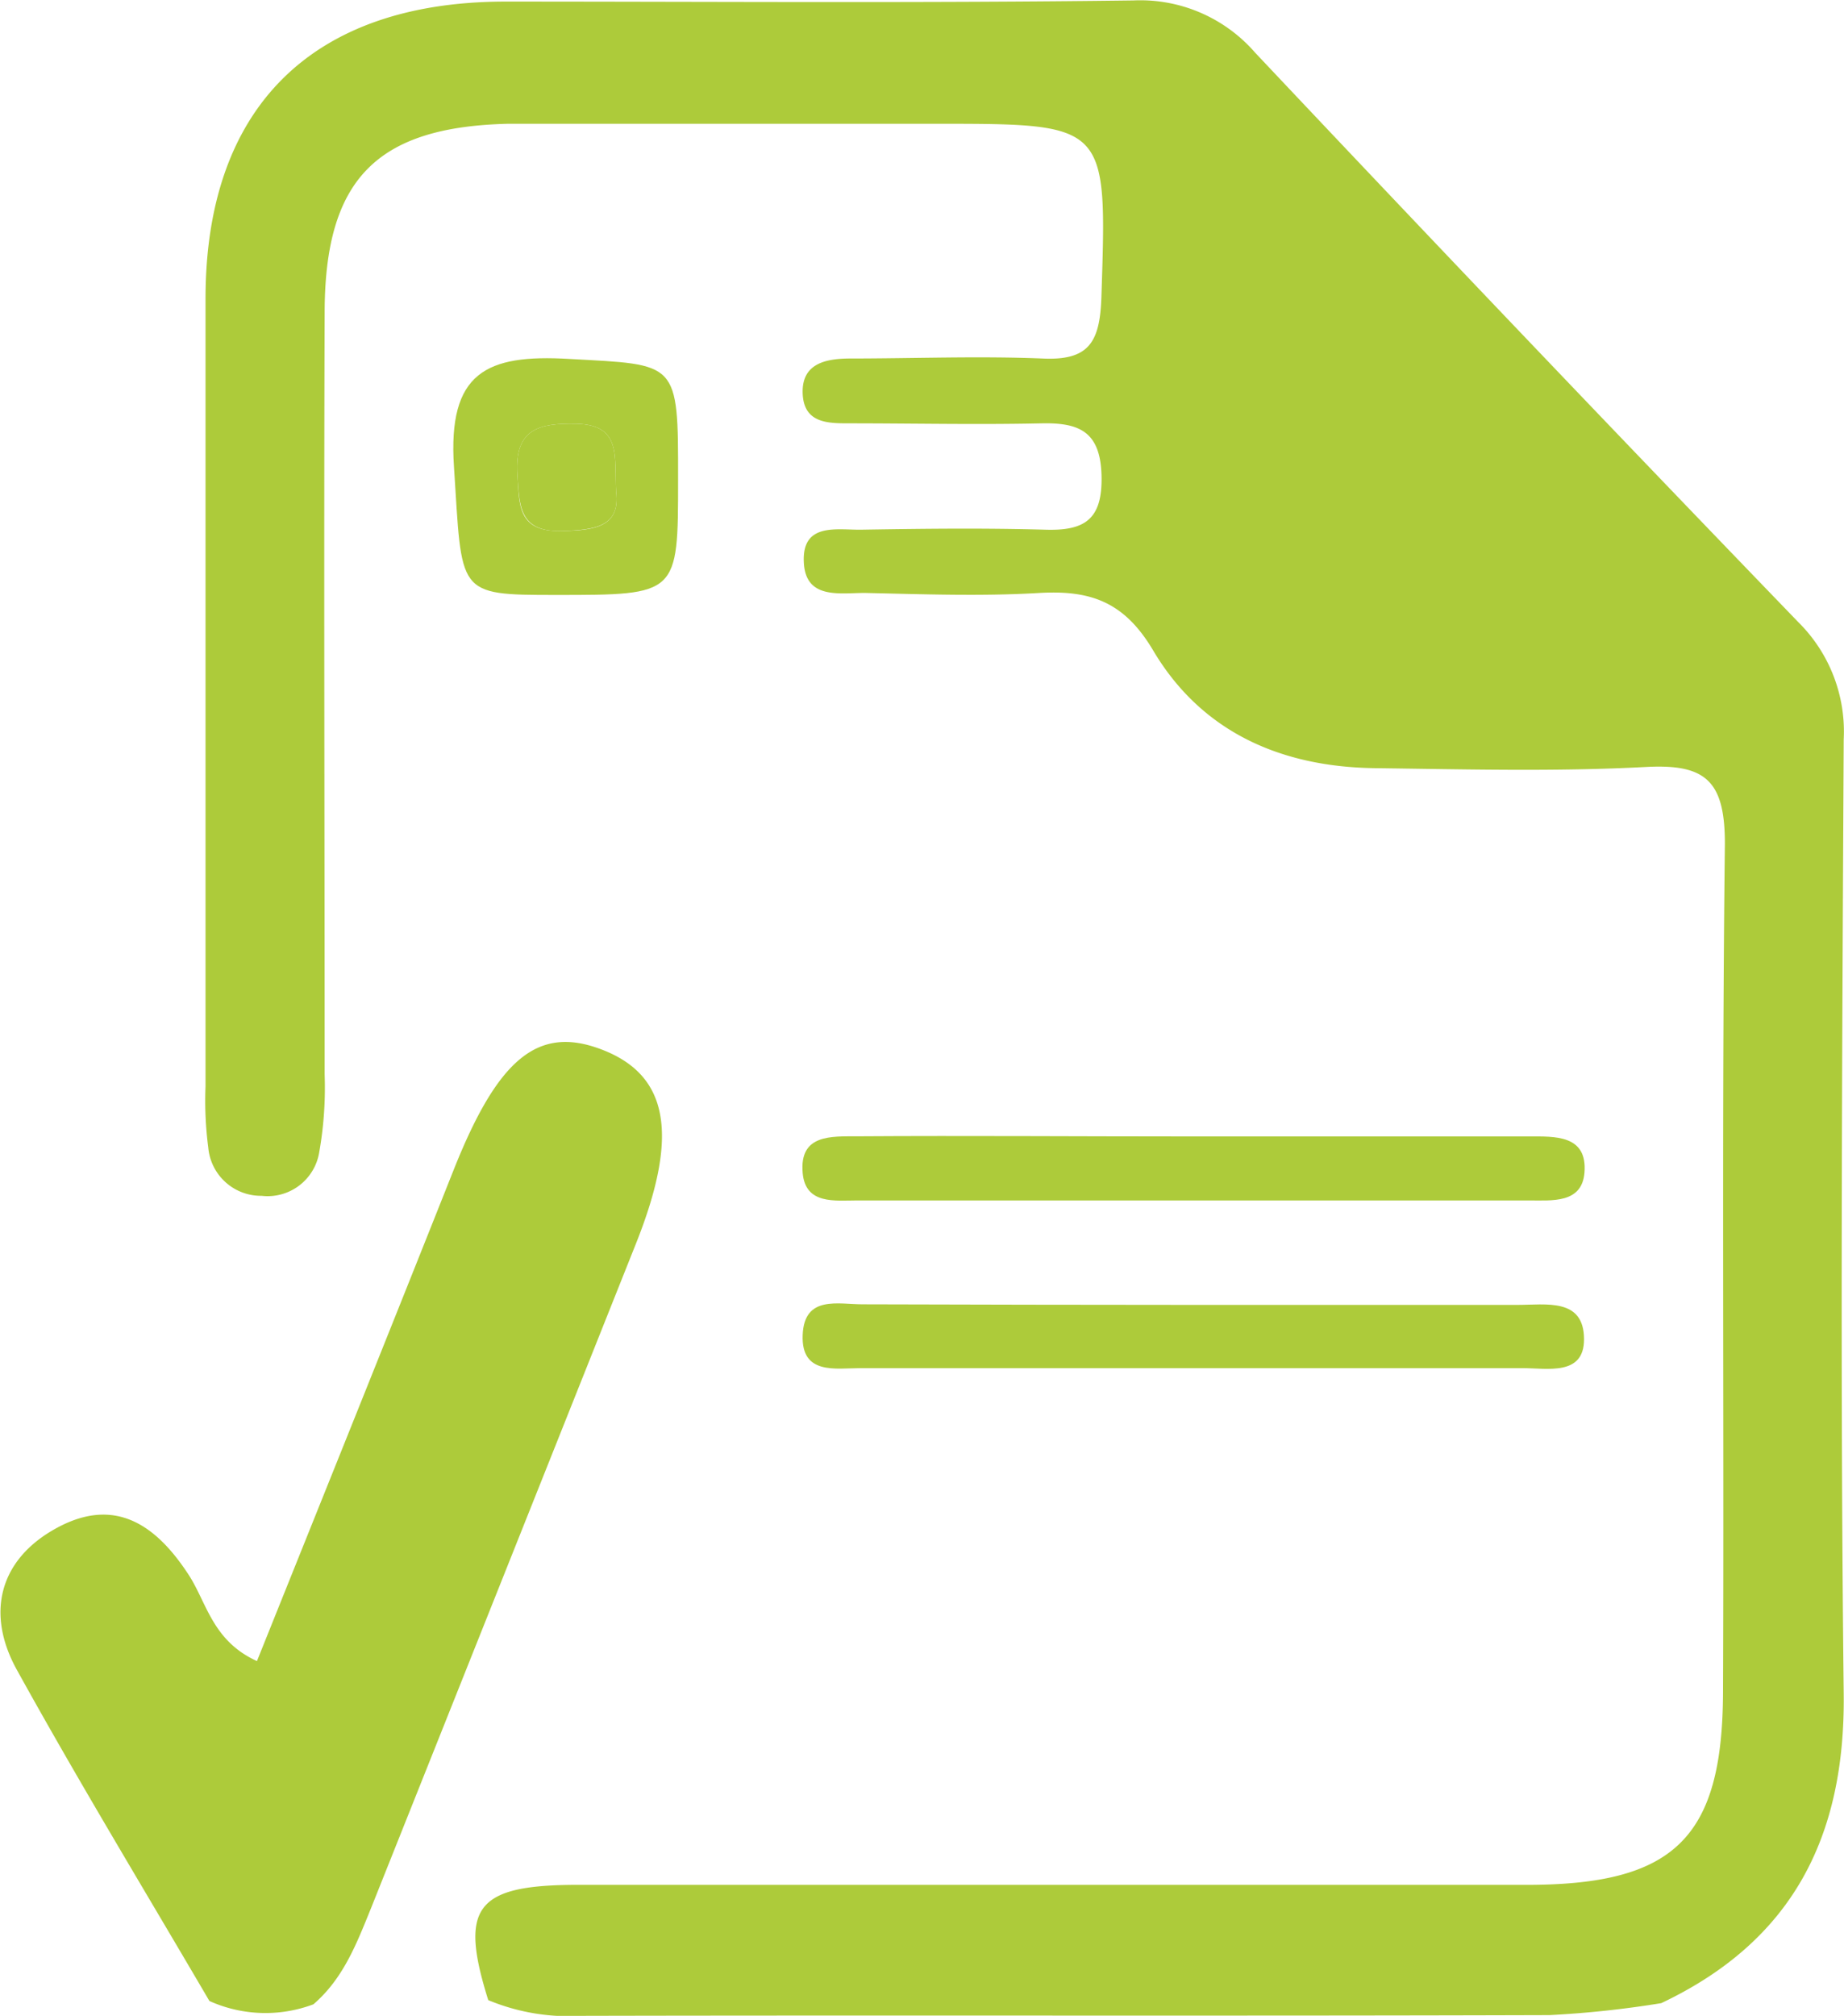 <svg id="Layer_1" data-name="Layer 1" xmlns="http://www.w3.org/2000/svg" viewBox="0 0 128.03 139.9"><defs><style>.cls-1{fill:#adcb3a;}</style></defs><title>quote-icon</title><path class="cls-1" d="M36.36,143c-2-6.37-.91-7.95,5.9-8q33.11,0,66.2,0c10.22,0,13.59-3.22,13.63-13.34.08-19.64-.1-39.28.13-58.91,0-4.37-1.33-5.56-5.51-5.33-6.25.33-12.54.16-18.82.08-6.49-.09-12-2.5-15.36-8.16-2-3.38-4.34-4.2-7.89-4-4,.24-8.09.09-12.14,0-1.74,0-4.12.47-4.23-2.14-.13-2.78,2.33-2.22,4-2.25,4.25-.07,8.5-.12,12.75,0,2.76.09,4-.71,3.92-3.76s-1.55-3.67-4.14-3.62c-4.46.1-8.91,0-13.36,0-1.46,0-3.08,0-3.24-1.91-.17-2.21,1.51-2.58,3.26-2.59,4.45,0,8.91-.18,13.36,0,3.24.16,4-1.12,4.11-4.22.39-12.07.51-12.07-11.44-12.07-9.92,0-19.84,0-29.76,0C28.62,13,25,16.62,25,25.92c-.06,17.61,0,35.23,0,52.84a25.75,25.75,0,0,1-.38,5.42,3.63,3.63,0,0,1-4,3,3.67,3.67,0,0,1-3.7-3.35,25,25,0,0,1-.19-4.24c0-18.22,0-36.45,0-54.67,0-13.27,7.39-20.57,20.71-20.62,14.57,0,29.15.11,43.72-.08A10.56,10.56,0,0,1,89.6,7.84q18.75,19.88,37.73,39.54a10.68,10.68,0,0,1,3.14,8.13c-.11,22.07-.25,44.14,0,66.2.12,10-3.59,17.2-12.67,21.5a70.46,70.46,0,0,1-7.76.83c-22.41.07-44.82,0-67.23.05A14.57,14.57,0,0,1,36.36,143Z" transform="translate(-2.46 -4.19)"/><path class="cls-1" d="M17,143.06c-4.48-7.65-9.09-15.24-13.38-23-2.16-3.92-1.21-7.67,2.8-9.84s6.86-.23,9.13,3.25c1.27,1.94,1.65,4.59,4.75,6,4.6-11.45,9.16-22.77,13.67-34.12,3.06-7.68,5.83-10,10.22-8.34,4.7,1.77,5.45,5.91,2.42,13.5q-9.19,23.06-18.39,46.11c-1,2.46-1.92,4.88-4,6.67A9.47,9.47,0,0,1,17,143.06Z" transform="translate(-2.46 -4.19)"/><path class="cls-1" d="M85,83.06c7.87,0,15.74,0,23.61,0,1.78,0,4.08-.13,3.86,2.52-.18,2.14-2.25,1.92-3.85,1.92q-23.31,0-46.61,0c-1.57,0-3.63.31-3.82-1.91-.24-2.7,2-2.53,3.81-2.54C69.65,83,77.31,83.06,85,83.06Z" transform="translate(-2.46 -4.19)"/><path class="cls-1" d="M85.42,94.75c7.46,0,14.93,0,22.39,0,2,0,4.63-.5,4.63,2.39,0,2.55-2.54,2-4.25,2q-23,0-46,0c-1.71,0-4.11.49-4-2.3s2.48-2.12,4.2-2.13C70.08,94.73,77.75,94.75,85.42,94.75Z" transform="translate(-2.46 -4.19)"/><path class="cls-1" d="M49.54,37.48c0,8,0,8-8.46,8-7,0-6.52-.05-7.1-8.89-.44-6.56,2.24-7.83,8-7.49C49.53,29.52,49.55,29.19,49.54,37.48Zm-4.3.85c-.14-2.42.42-4.66-2.77-4.73-2.55-.05-4.3.33-4.09,3.52.15,2.13,0,4,3.09,3.92C43.75,41,45.54,40.75,45.24,38.33Z" transform="translate(-2.46 -4.19)"/><path class="cls-1" d="M45.24,38.33c.3,2.42-1.49,2.64-3.77,2.71-3,.09-2.94-1.79-3.09-3.92-.21-3.19,1.54-3.57,4.09-3.52C45.66,33.67,45.1,35.91,45.24,38.33Z" transform="translate(-2.46 -4.19)"/></svg>